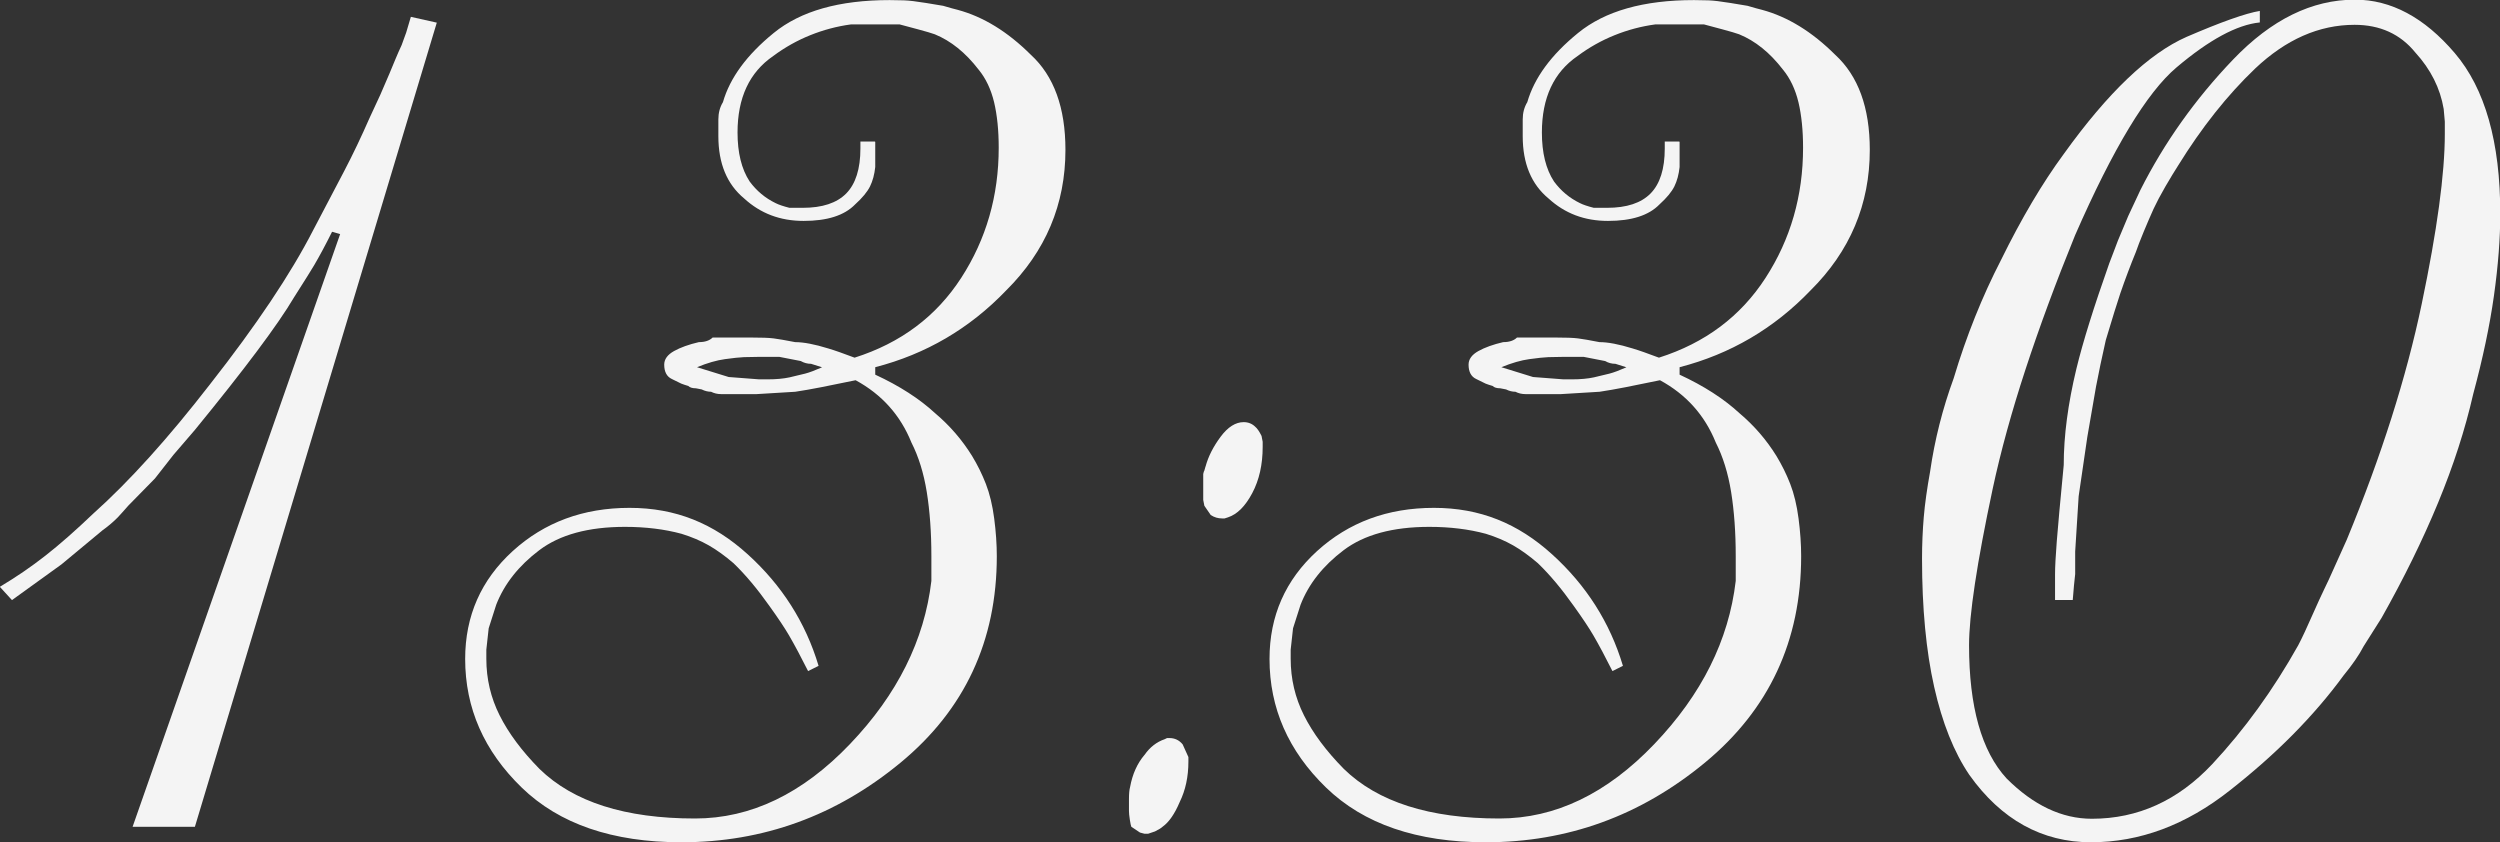 <?xml version="1.0" encoding="UTF-8"?> <svg xmlns="http://www.w3.org/2000/svg" id="Layer_2" data-name="Layer 2" viewBox="0 0 288.12 97.08"><rect x="0" y="0" width="288.12" height="97.08" fill="#333333" stroke="none"/><defs><style> .cls-1 { fill: #f4f4f4; } </style></defs><g id="Layer_1-2" data-name="Layer 1"><g><path class="cls-1" d="M22.46,95.29h-7.18L39.2,26.98l-.93-.27c-.75,1.51-1.44,2.79-2.06,3.85-.31,.53-1.09,1.77-2.33,3.72-1.86,3.15-5.67,8.24-11.43,15.28l-2.46,2.86-2.13,2.72-3.06,3.12c-.58,.66-1,1.13-1.26,1.4-.53,.53-1.11,1.02-1.73,1.46l-4.72,3.92-5.71,4.12-1.4-1.53c1.86-1.11,3.61-2.3,5.25-3.59,1.64-1.28,3.48-2.9,5.52-4.85,4.16-3.72,8.66-8.71,13.49-14.95,5.32-6.78,9.26-12.67,11.83-17.67,1.99-3.81,3.19-6.09,3.59-6.84,1.02-1.95,1.99-3.99,2.92-6.11l1.26-2.72,1.06-2.46,.66-1.59c.22-.53,.46-1.08,.73-1.66l.53-1.46,.53-1.79,2.99,.67L22.46,95.29Z"></path><path class="cls-1" d="M100.87,16.35v2.9c-.09,.85-.29,1.6-.6,2.23-.31,.63-.89,1.33-1.73,2.09-1.23,1.26-3.2,1.89-5.92,1.89s-4.97-.86-6.86-2.59c-1.98-1.64-2.97-4.03-2.97-7.18v-1.93c0-.75,.18-1.42,.53-1.99,.8-2.79,2.75-5.45,5.85-7.97,3.1-2.53,7.55-3.79,13.36-3.79,.53,0,1.08,.01,1.66,.03,.58,.02,1.42,.12,2.52,.3,1.11,.18,1.77,.29,1.99,.33,.75,.22,1.31,.38,1.66,.46,2.97,.8,5.78,2.53,8.44,5.18,2.66,2.44,3.99,6.09,3.99,10.96,0,6.29-2.28,11.69-6.84,16.21-4.21,4.39-9.24,7.33-15.08,8.84v.86c2.79,1.29,5.09,2.77,6.91,4.45,1.68,1.42,3.1,3.06,4.25,4.92,.62,1.02,1.15,2.09,1.59,3.22,.44,1.13,.76,2.46,.96,3.99,.2,1.53,.3,2.98,.3,4.35,0,9.75-3.7,17.68-11.1,23.79-7.4,6.11-15.81,9.17-25.25,9.17-7.93,0-14.07-2.1-18.41-6.31-4.34-4.21-6.51-9.15-6.51-14.82,0-4.96,1.83-9.1,5.48-12.43,3.65-3.32,8.14-4.98,13.46-4.98s9.68,1.78,13.62,5.35c3.94,3.57,6.67,7.85,8.17,12.86l-1.21,.6c-.8-1.59-1.53-2.97-2.2-4.12-.49-.84-1.24-1.97-2.26-3.39-1.38-1.95-2.75-3.59-4.13-4.92-.98-.84-1.93-1.53-2.86-2.06-.93-.53-1.97-.97-3.13-1.33-1.95-.53-4.13-.8-6.52-.8-4.22,0-7.51,.9-9.88,2.69s-4.03,3.89-4.96,6.28l-.87,2.72-.27,2.46v1.06c0,2.3,.51,4.48,1.53,6.51,1.02,2.04,2.55,4.1,4.6,6.18,3.91,3.81,9.88,5.71,17.92,5.71,6.44,0,12.39-2.86,17.85-8.57s8.59-11.98,9.39-18.81v-2.86c0-2.75-.18-5.2-.53-7.38-.35-2.17-.94-4.08-1.77-5.71-1.27-3.15-3.41-5.54-6.43-7.18-.87,.18-2.19,.44-3.94,.8-1.14,.22-2.14,.4-3.02,.53l-4.44,.27h-4.11c-.41,0-.79-.09-1.15-.27-.36,0-.72-.09-1.08-.27l-.67-.13c-.4,0-.7-.09-.88-.27-.31-.09-.58-.18-.81-.27-.45-.22-.81-.4-1.08-.53-.58-.27-.88-.82-.88-1.66,0-.62,.38-1.14,1.13-1.56,.75-.42,1.71-.76,2.86-1.03,.71,0,1.24-.18,1.59-.53h4.42c1.2,0,2.07,.03,2.61,.1s1.36,.21,2.48,.43c.96,0,2.24,.24,3.82,.73,.75,.22,1.75,.58,3.03,1.06,5.32-1.69,9.41-4.75,12.29-9.2,2.88-4.45,4.32-9.45,4.32-15,0-2-.18-3.75-.53-5.23-.36-1.49-.95-2.75-1.79-3.77-1.51-1.96-3.19-3.31-5.05-4.07-.36-.13-1-.32-1.93-.57s-1.64-.43-2.13-.57h-5.58c-1.64,.22-3.21,.64-4.72,1.25-1.51,.61-2.92,1.4-4.25,2.39-2.75,1.88-4.12,4.82-4.12,8.82,0,2.33,.46,4.22,1.4,5.65,.8,1.08,1.79,1.91,2.99,2.49,.35,.18,.89,.36,1.59,.54h1.53c2.26,0,3.93-.55,5.02-1.66,1.08-1.1,1.63-2.83,1.63-5.17v-.81h1.66Zm-7.38,25.58c-.44,0-.84-.11-1.2-.32l-2.46-.48h-2.46c-.58,0-1.12,.01-1.63,.03-.51,.02-1.24,.1-2.19,.23-.95,.13-2.03,.44-3.22,.93l3.65,1.13,3.52,.27h.93c1.02,0,1.87-.08,2.56-.23,.69-.16,1.28-.3,1.79-.43,.51-.13,1.16-.38,1.96-.73l-1.26-.4Z"></path><path class="cls-1" d="M131.9,87.01c.62-.9,1.4-1.5,2.33-1.82l.27-.13h.27c.62,0,1.13,.24,1.53,.73l.66,1.46v.53c0,1.73-.33,3.28-1,4.65-.58,1.37-1.24,2.33-1.99,2.86-.13,.13-.42,.31-.86,.53l-.8,.27h-.4l-.53-.14-1-.67c-.04-.09-.1-.36-.17-.81-.07-.45-.1-.78-.1-1.01v-1.35c0-.63,.04-1.1,.13-1.41,.27-1.48,.82-2.71,1.66-3.7Zm7.04-33.25c.31-1.15,.89-2.29,1.73-3.42,.84-1.13,1.73-1.69,2.66-1.69,.53,0,.97,.18,1.33,.53,.22,.18,.47,.53,.73,1.06l.13,.67v.6c0,2.04-.4,3.81-1.2,5.32s-1.73,2.44-2.79,2.79l-.4,.13h-.27c-.49,0-.93-.13-1.33-.4l-.73-1.06-.13-.67v-2.99c.04-.22,.09-.35,.13-.4l.13-.46Z"></path><path class="cls-1" d="M193.57,16.35v2.9c-.09,.85-.29,1.6-.6,2.23-.31,.63-.89,1.33-1.73,2.09-1.23,1.26-3.2,1.89-5.92,1.89s-4.97-.86-6.86-2.59c-1.98-1.64-2.97-4.03-2.97-7.18v-1.93c0-.75,.18-1.42,.53-1.99,.8-2.79,2.75-5.45,5.85-7.97,3.1-2.53,7.55-3.79,13.36-3.79,.53,0,1.08,.01,1.66,.03,.58,.02,1.42,.12,2.52,.3,1.11,.18,1.77,.29,1.99,.33,.75,.22,1.31,.38,1.66,.46,2.97,.8,5.78,2.53,8.44,5.18,2.66,2.44,3.99,6.09,3.99,10.96,0,6.29-2.28,11.69-6.84,16.21-4.21,4.39-9.24,7.33-15.08,8.84v.86c2.79,1.29,5.09,2.77,6.91,4.45,1.68,1.42,3.1,3.06,4.25,4.92,.62,1.02,1.15,2.09,1.59,3.22,.44,1.13,.76,2.46,.96,3.99,.2,1.53,.3,2.98,.3,4.35,0,9.75-3.7,17.68-11.1,23.79-7.4,6.11-15.81,9.17-25.25,9.17-7.93,0-14.07-2.1-18.41-6.31-4.34-4.21-6.51-9.15-6.51-14.82,0-4.96,1.83-9.1,5.48-12.43,3.65-3.32,8.14-4.98,13.46-4.98s9.68,1.78,13.62,5.35c3.94,3.57,6.67,7.85,8.17,12.86l-1.21,.6c-.8-1.59-1.53-2.97-2.2-4.12-.49-.84-1.24-1.97-2.26-3.39-1.38-1.95-2.75-3.59-4.13-4.92-.98-.84-1.93-1.53-2.86-2.06-.93-.53-1.97-.97-3.13-1.33-1.95-.53-4.13-.8-6.52-.8-4.22,0-7.51,.9-9.88,2.69s-4.03,3.89-4.96,6.28l-.87,2.72-.27,2.46v1.06c0,2.3,.51,4.48,1.53,6.51,1.02,2.04,2.55,4.1,4.6,6.18,3.91,3.81,9.88,5.71,17.92,5.71,6.44,0,12.39-2.86,17.85-8.57s8.59-11.98,9.39-18.81v-2.86c0-2.75-.18-5.2-.53-7.38-.35-2.17-.94-4.08-1.77-5.71-1.27-3.15-3.41-5.54-6.43-7.18-.87,.18-2.19,.44-3.94,.8-1.14,.22-2.14,.4-3.02,.53l-4.44,.27h-4.11c-.41,0-.79-.09-1.15-.27-.36,0-.72-.09-1.08-.27l-.67-.13c-.4,0-.7-.09-.88-.27-.31-.09-.58-.18-.81-.27-.45-.22-.81-.4-1.08-.53-.58-.27-.88-.82-.88-1.66,0-.62,.38-1.14,1.13-1.56,.75-.42,1.71-.76,2.86-1.03,.71,0,1.24-.18,1.59-.53h4.42c1.2,0,2.07,.03,2.61,.1s1.36,.21,2.48,.43c.96,0,2.24,.24,3.82,.73,.75,.22,1.75,.58,3.03,1.06,5.32-1.69,9.41-4.75,12.29-9.2,2.88-4.45,4.32-9.45,4.32-15,0-2-.18-3.75-.53-5.23-.36-1.49-.95-2.75-1.79-3.77-1.51-1.96-3.19-3.31-5.05-4.07-.36-.13-1-.32-1.93-.57s-1.64-.43-2.13-.57h-5.58c-1.64,.22-3.21,.64-4.72,1.25-1.51,.61-2.92,1.4-4.25,2.39-2.75,1.88-4.12,4.82-4.12,8.82,0,2.33,.46,4.22,1.4,5.65,.8,1.08,1.79,1.91,2.99,2.49,.35,.18,.89,.36,1.59,.54h1.53c2.26,0,3.93-.55,5.02-1.66,1.08-1.1,1.63-2.83,1.63-5.17v-.81h1.66Zm-7.38,25.58c-.44,0-.84-.11-1.2-.32l-2.46-.48h-2.46c-.58,0-1.12,.01-1.63,.03-.51,.02-1.24,.1-2.19,.23-.95,.13-2.03,.44-3.22,.93l3.65,1.13,3.52,.27h.93c1.02,0,1.87-.08,2.56-.23,.69-.16,1.28-.3,1.79-.43,.51-.13,1.16-.38,1.96-.73l-1.26-.4Z"></path><path class="cls-1" d="M260.41,2.59c-2.61,.27-5.8,1.99-9.57,5.18-3.41,2.88-7.31,9.33-11.69,19.34-2.22,5.45-4.12,10.6-5.71,15.45s-2.86,9.45-3.79,13.79c-1.82,8.55-2.72,14.55-2.72,18.01,0,7.09,1.44,12.21,4.32,15.35,3.1,3.1,6.38,4.65,9.83,4.65,5.32,0,9.94-2.1,13.89-6.31,3.72-3.99,7.02-8.55,9.9-13.69,.4-.75,1.02-2.08,1.86-3.99,.35-.8,.73-1.62,1.13-2.46,.27-.53,.7-1.47,1.3-2.82,.6-1.35,1.03-2.31,1.3-2.89,3.99-9.66,6.87-18.72,8.64-27.18,1.77-8.46,2.66-14.99,2.66-19.6v-1.4l-.13-1.46c-.4-2.39-1.49-4.56-3.27-6.51-1.73-2.13-4.07-3.19-7-3.19-4.09,0-7.91,1.68-11.47,5.05-3.2,3.06-6.15,6.78-8.86,11.16-.4,.62-.89,1.43-1.47,2.42-.58,1-1.03,1.86-1.37,2.59-.33,.73-.71,1.61-1.13,2.62-.42,1.02-.72,1.79-.9,2.33-.62,1.51-1.22,3.1-1.8,4.78-.36,1.06-.91,2.86-1.67,5.38-.44,1.95-.82,3.74-1.13,5.38-.09,.53-.42,2.46-1,5.78l-1,6.84-.4,6.38v2.59l-.14,1.33-.14,1.66h-2.04v-2.99c0-.84,.07-2.1,.2-3.79,.13-1.68,.4-4.61,.8-8.77,0-3.37,.49-7.07,1.46-11.1,.75-3.1,2.02-7.15,3.79-12.16l.46-1.2,.53-1.4,1.2-2.86,1.4-2.99c2.75-5.45,6.31-10.47,10.7-15.05,4.39-4.58,9.06-6.88,14.02-6.88,4.16,0,8,2.05,11.5,6.15,3.5,4.1,5.25,10.27,5.25,18.51,0,2.84-.24,5.99-.73,9.47-.49,3.48-1.29,7.25-2.39,11.33-.93,4.08-2.28,8.25-4.05,12.53-1.77,4.28-3.94,8.7-6.51,13.26l-2.06,3.26c-.53,1.02-1.31,2.15-2.33,3.39-1.68,2.3-3.62,4.56-5.81,6.78-2.19,2.22-4.62,4.36-7.28,6.45-5.05,3.99-10.39,5.98-16.01,5.98s-10.34-2.59-14.02-7.77c-1.77-2.61-3.12-5.99-4.05-10.13-.93-4.14-1.4-9.07-1.4-14.78,0-1.64,.07-3.23,.2-4.79,.13-1.55,.38-3.3,.73-5.25,.53-3.68,1.44-7.26,2.72-10.76,1.46-4.87,3.28-9.41,5.45-13.62,2.35-4.78,4.76-8.86,7.24-12.23,5.09-7.09,9.81-11.58,14.15-13.49,1.95-.84,3.64-1.52,5.08-2.03,1.44-.51,2.56-.83,3.36-.96v1.33Z"></path></g></g></svg> 